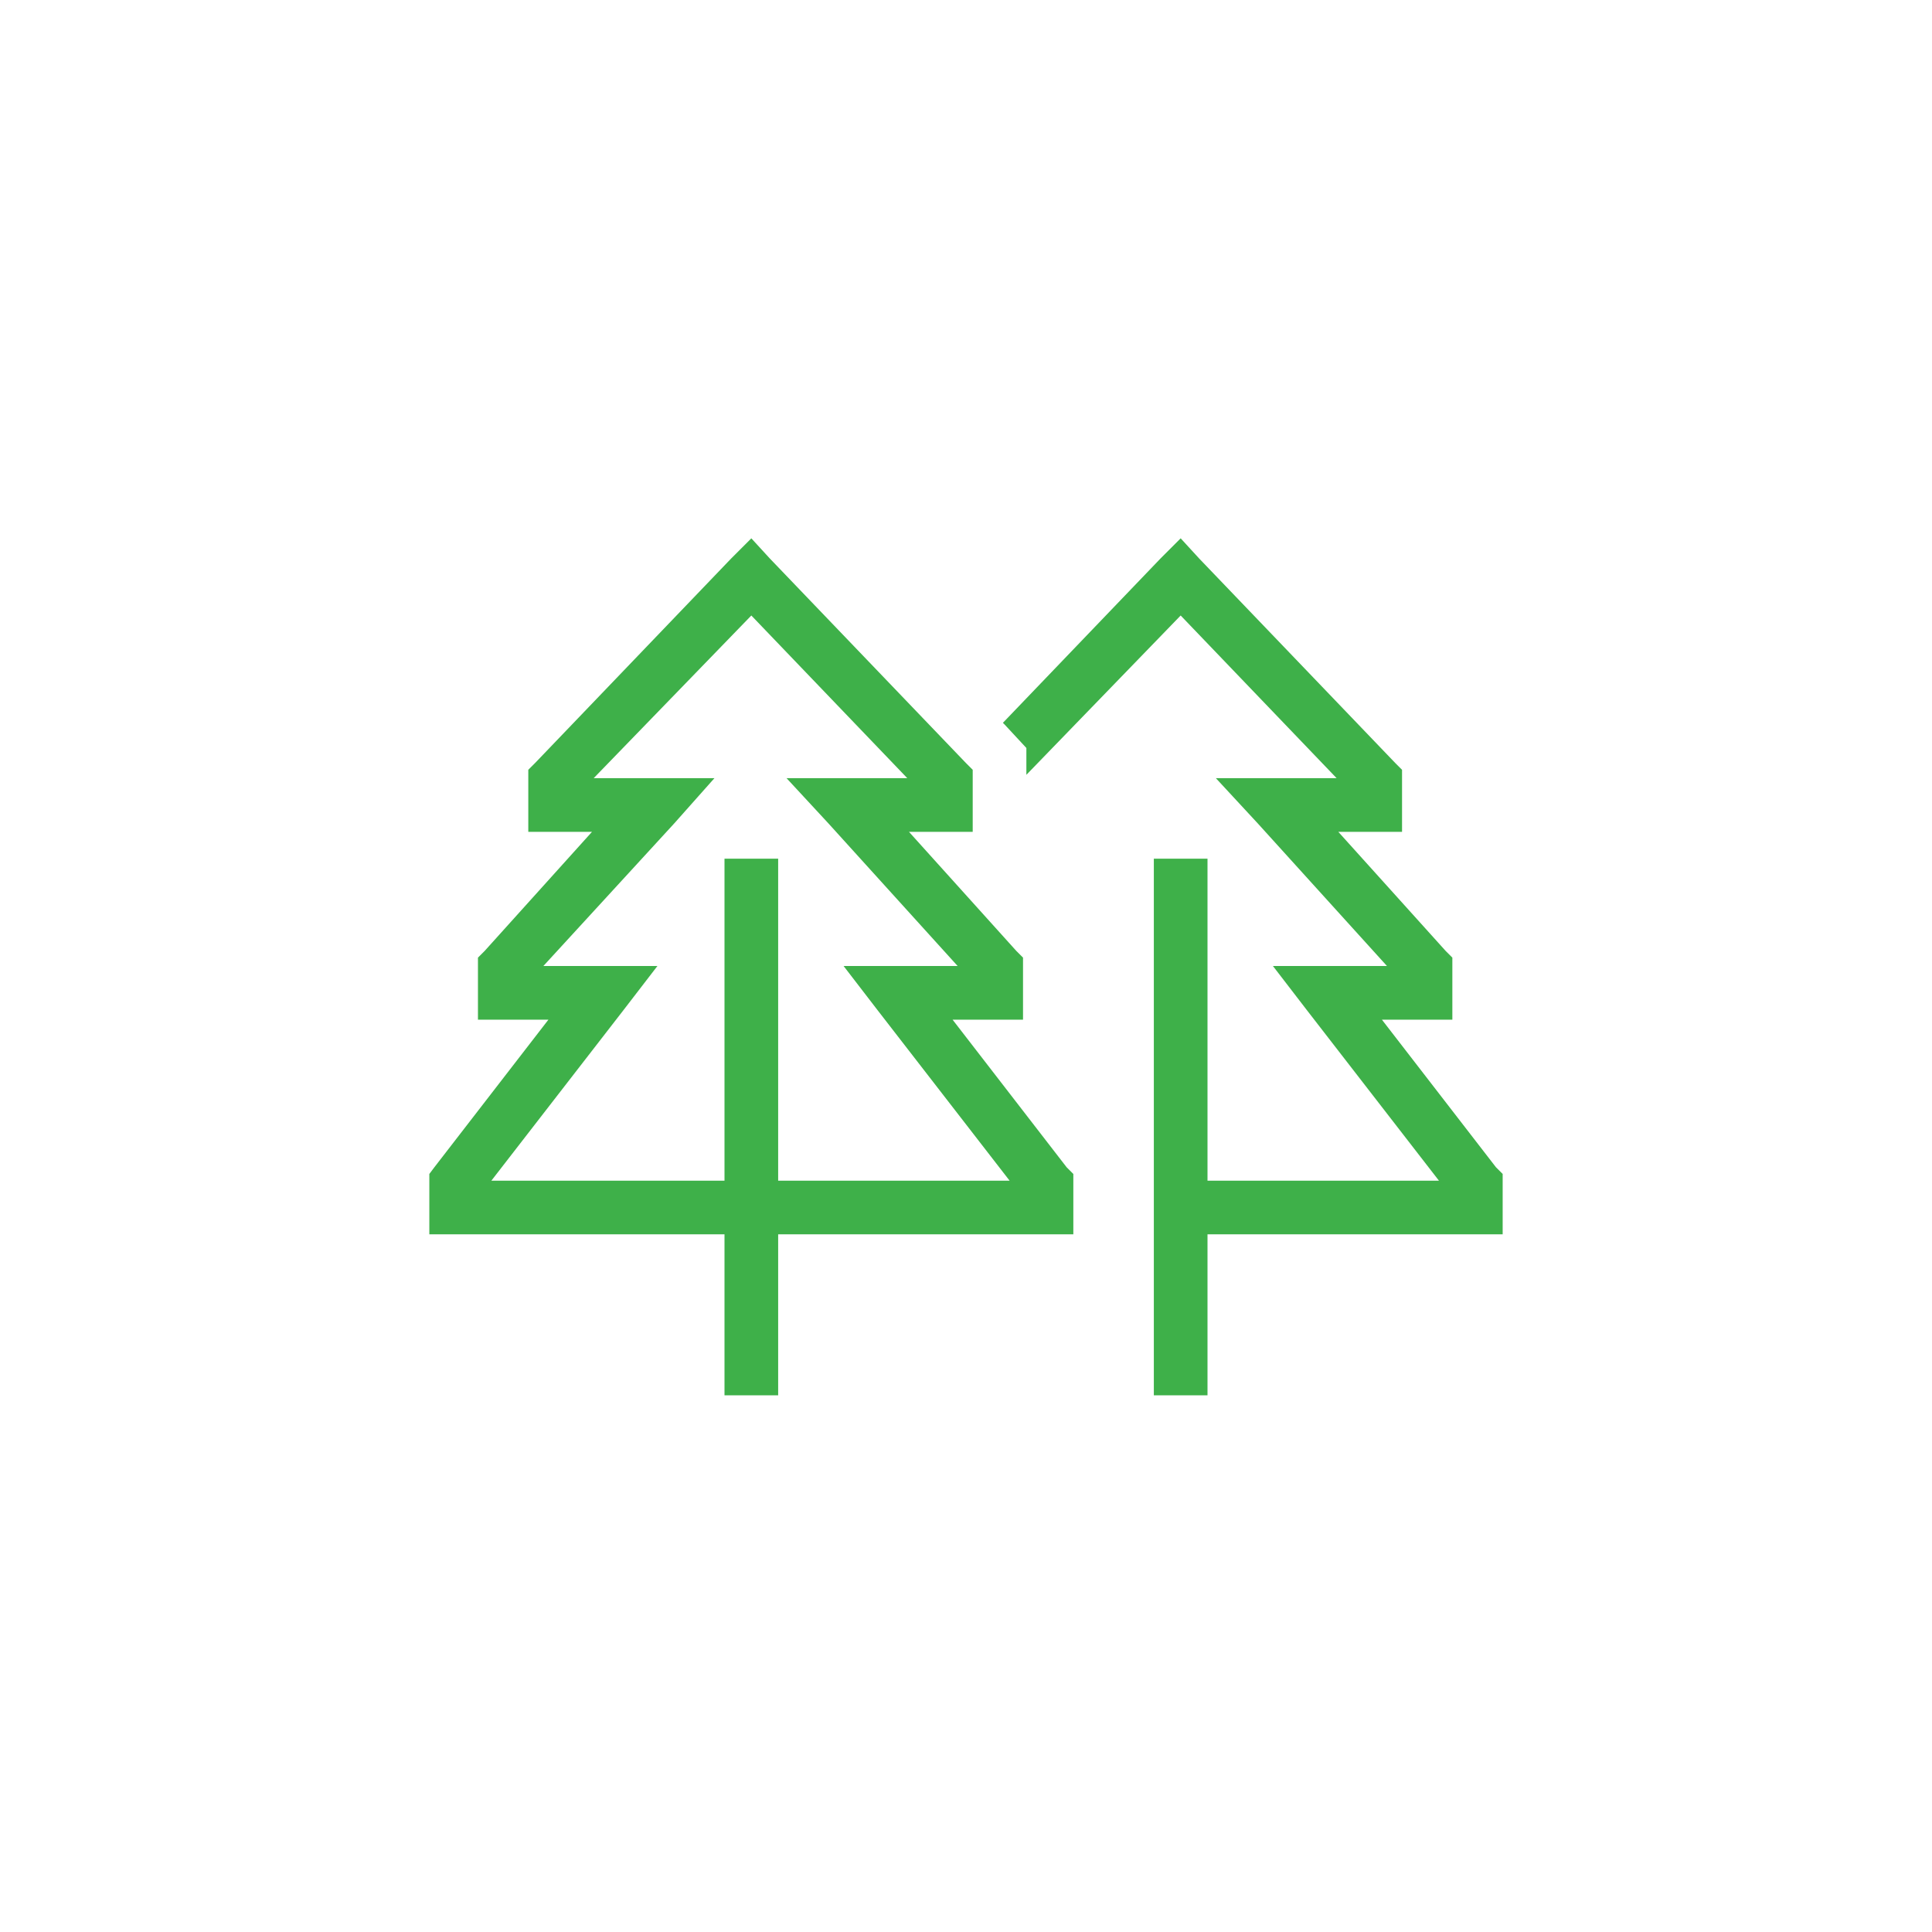 <?xml version="1.0" encoding="UTF-8"?>
<svg xmlns="http://www.w3.org/2000/svg" width="72" height="72" viewBox="0 0 72 72" fill="none">
  <path d="M28.688 20.812L36 28.438L36.25 28.688V29.125V30V31H35.25H33.875L37.875 35.438L38.125 35.688V36.125V37V38H37.125H35.5L39.75 43.5L40 43.75V44.125V45V46H39H31.688H30.688H29V51V52H27V51V46H25.25H24.25H17H16V45V44.125V43.75L16.188 43.5L20.438 38H18.812H17.812V37V36.125V35.688L18.062 35.438L22.062 31H20.688H19.688V30V29.125V28.688L19.938 28.438L27.25 20.812L28 20.062L28.688 20.812ZM29 44H30.688H31.688H37.625L32.688 37.625L31.438 36H33.5H35.688L30.875 30.688L29.312 29H31.562H33.812L28 22.938L22.125 29H24.375H26.625L25.125 30.688L20.25 36H22.5H24.5L23.25 37.625L18.312 44H24.25H25.25H27V33V32H29V33V44ZM45 32V33V44H46.688H47.688H53.625L48.688 37.625L47.438 36H49.5H51.688L46.875 30.688L45.312 29H47.562H49.812L44 22.938L38.25 28.875V27.875L37.438 27L37.375 26.938L43.25 20.812L44 20.062L44.688 20.812L52 28.438L52.25 28.688V29.125V30V31H51.25H49.875L53.875 35.438L54.125 35.688V36.125V37V38H53.125H51.5L55.75 43.5L56 43.75V44.125V45V46H55H47.688H46.688H45V51V52H43V51V33V32H45Z" fill="#3EB049"></path>
</svg>
